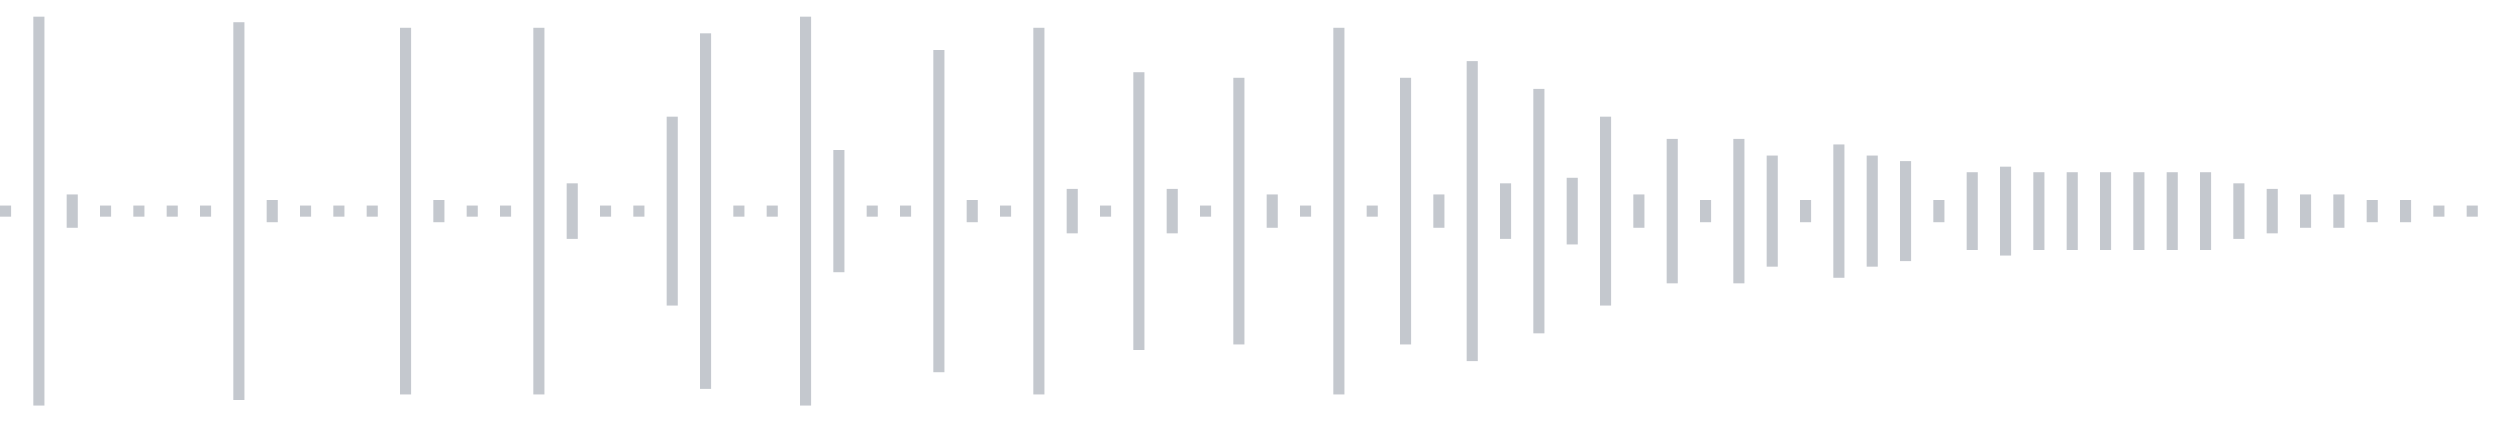 <svg xmlns="http://www.w3.org/2000/svg" xmlns:xlink="http://www.w3/org/1999/xlink" viewBox="0 0 225 38" preserveAspectRatio="none" width="100%" height="100%" fill="#C4C8CE"><g id="waveform-6ed7b130-2605-4e78-8a18-eb63a37cee2c"><rect x="0" y="18.5" width="1" height="1"/><rect x="3" y="1.5" width="1" height="35"/><rect x="6" y="17.5" width="1" height="3"/><rect x="9" y="18.5" width="1" height="1"/><rect x="12" y="18.5" width="1" height="1"/><rect x="15" y="18.5" width="1" height="1"/><rect x="18" y="18.5" width="1" height="1"/><rect x="21" y="2.0" width="1" height="34"/><rect x="24" y="18.0" width="1" height="2"/><rect x="27" y="18.5" width="1" height="1"/><rect x="30" y="18.5" width="1" height="1"/><rect x="33" y="18.5" width="1" height="1"/><rect x="36" y="2.5" width="1" height="33"/><rect x="39" y="18.0" width="1" height="2"/><rect x="42" y="18.5" width="1" height="1"/><rect x="45" y="18.5" width="1" height="1"/><rect x="48" y="2.5" width="1" height="33"/><rect x="51" y="16.5" width="1" height="5"/><rect x="54" y="18.5" width="1" height="1"/><rect x="57" y="18.5" width="1" height="1"/><rect x="60" y="10.5" width="1" height="17"/><rect x="63" y="3.0" width="1" height="32"/><rect x="66" y="18.5" width="1" height="1"/><rect x="69" y="18.5" width="1" height="1"/><rect x="72" y="1.5" width="1" height="35"/><rect x="75" y="13.5" width="1" height="11"/><rect x="78" y="18.5" width="1" height="1"/><rect x="81" y="18.5" width="1" height="1"/><rect x="84" y="4.5" width="1" height="29"/><rect x="87" y="18.0" width="1" height="2"/><rect x="90" y="18.5" width="1" height="1"/><rect x="93" y="2.5" width="1" height="33"/><rect x="96" y="17.0" width="1" height="4"/><rect x="99" y="18.5" width="1" height="1"/><rect x="102" y="6.5" width="1" height="25"/><rect x="105" y="17.0" width="1" height="4"/><rect x="108" y="18.5" width="1" height="1"/><rect x="111" y="7.0" width="1" height="24"/><rect x="114" y="17.5" width="1" height="3"/><rect x="117" y="18.5" width="1" height="1"/><rect x="120" y="2.5" width="1" height="33"/><rect x="123" y="18.5" width="1" height="1"/><rect x="126" y="7.0" width="1" height="24"/><rect x="129" y="17.5" width="1" height="3"/><rect x="132" y="5.5" width="1" height="27"/><rect x="135" y="16.5" width="1" height="5"/><rect x="138" y="8.0" width="1" height="22"/><rect x="141" y="16.0" width="1" height="6"/><rect x="144" y="10.5" width="1" height="17"/><rect x="147" y="17.5" width="1" height="3"/><rect x="150" y="12.5" width="1" height="13"/><rect x="153" y="18.0" width="1" height="2"/><rect x="156" y="12.5" width="1" height="13"/><rect x="159" y="14.0" width="1" height="10"/><rect x="162" y="18.0" width="1" height="2"/><rect x="165" y="13.0" width="1" height="12"/><rect x="168" y="14.0" width="1" height="10"/><rect x="171" y="14.5" width="1" height="9"/><rect x="174" y="18.0" width="1" height="2"/><rect x="177" y="15.5" width="1" height="7"/><rect x="180" y="15.0" width="1" height="8"/><rect x="183" y="15.5" width="1" height="7"/><rect x="186" y="15.5" width="1" height="7"/><rect x="189" y="15.5" width="1" height="7"/><rect x="192" y="15.5" width="1" height="7"/><rect x="195" y="15.5" width="1" height="7"/><rect x="198" y="15.5" width="1" height="7"/><rect x="201" y="16.5" width="1" height="5"/><rect x="204" y="17.0" width="1" height="4"/><rect x="207" y="17.5" width="1" height="3"/><rect x="210" y="17.5" width="1" height="3"/><rect x="213" y="18.0" width="1" height="2"/><rect x="216" y="18.0" width="1" height="2"/><rect x="219" y="18.5" width="1" height="1"/><rect x="222" y="18.5" width="1" height="1"/></g></svg>
